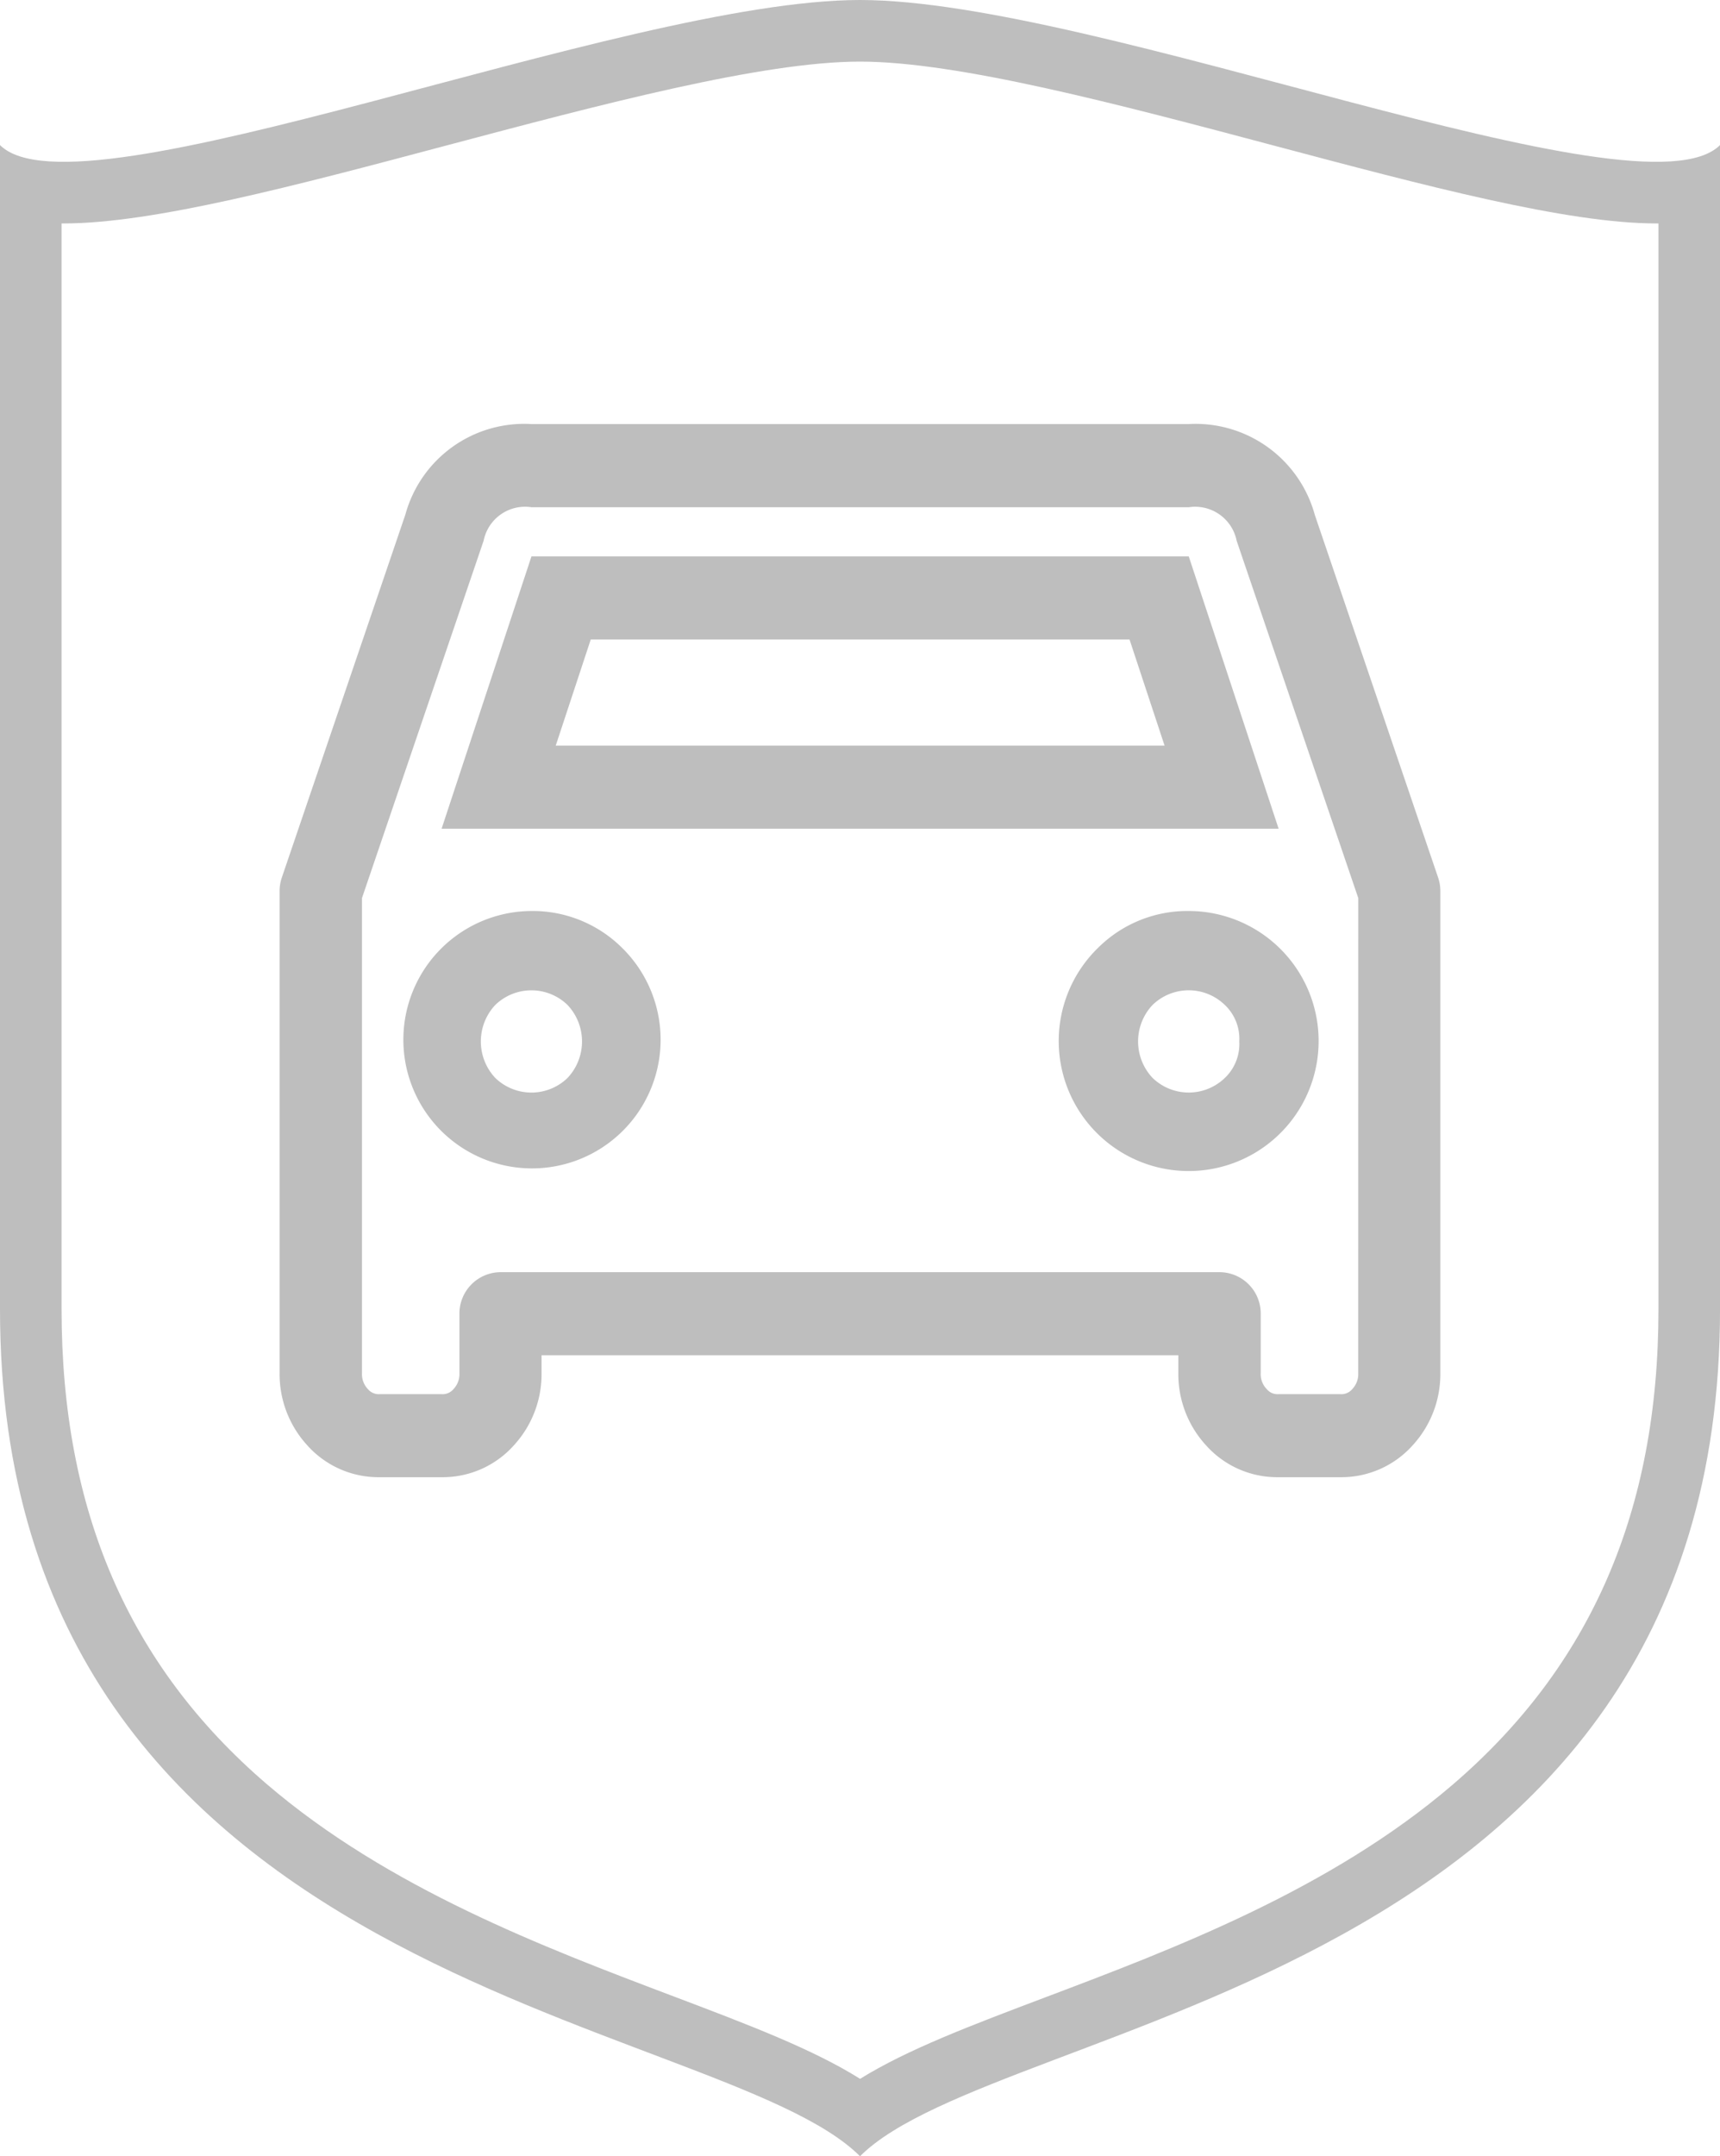 <svg xmlns="http://www.w3.org/2000/svg" width="55.869" height="70" viewBox="0 0 55.869 70"><defs><style>.a{fill:#bebebe;}.b{fill:none;stroke-miterlimit:10;}.c,.d{stroke:none;}.d{fill:#bebebe;}</style></defs><g transform="translate(20417.593 19474.483)"><path class="a" d="M2526.31,1618.806a4.017,4.017,0,0,0-4.1-2.95h-21.349a4,4,0,0,0-4.091,2.936l-4.014,11.787a1.348,1.348,0,0,0-.072.437v15.654a3.417,3.417,0,0,0,.9,2.341,3.1,3.1,0,0,0,2.351,1.034h2.007a3.1,3.1,0,0,0,2.351-1.034,3.414,3.414,0,0,0,.9-2.341v-.585h20.684v.585a3.411,3.411,0,0,0,.9,2.341,3.1,3.1,0,0,0,2.351,1.034h2.007a3.107,3.107,0,0,0,2.352-1.034,3.415,3.415,0,0,0,.9-2.341v-15.654a1.355,1.355,0,0,0-.072-.437Zm1.41,27.865a.7.7,0,0,1-.193.513.458.458,0,0,1-.387.165h-2.007a.454.454,0,0,1-.386-.165.689.689,0,0,1-.194-.513v-1.933a1.343,1.343,0,0,0-1.336-1.349h-23.356a1.344,1.344,0,0,0-1.336,1.349v1.933a.7.7,0,0,1-.194.515.457.457,0,0,1-.386.163h-2.007a.457.457,0,0,1-.385-.163.7.7,0,0,1-.193-.515v-15.428l3.951-11.6a1.373,1.373,0,0,1,1.555-1.087h21.349a1.376,1.376,0,0,1,1.556,1.088l.009.028,3.942,11.574Z" transform="translate(-22901.195 -21076.572)"></path><path class="a" d="M2500.871,1620.117l-2.919,8.84h27.188l-2.919-8.84Zm.788,6.144,1.138-3.447h17.5l1.139,3.447Z" transform="translate(-22901.201 -21076.537)"></path><path class="a" d="M2500.87,1631.537a4.178,4.178,0,1,0,2.929,1.181A4.114,4.114,0,0,0,2500.87,1631.537Zm1.175,5.418a1.689,1.689,0,0,1-2.351,0h0a1.731,1.731,0,0,1,0-2.366,1.686,1.686,0,0,1,2.35,0,1.726,1.726,0,0,1,0,2.366Z" transform="translate(-22901.201 -21076.445)"></path><path class="a" d="M2519.318,1632.718a4.221,4.221,0,1,0,2.928-1.181A4.111,4.111,0,0,0,2519.318,1632.718Zm4.572,3.054a1.516,1.516,0,0,1-.466,1.182,1.69,1.69,0,0,1-2.352,0h0a1.727,1.727,0,0,1,0-2.366,1.686,1.686,0,0,1,2.35,0A1.51,1.51,0,0,1,2523.89,1635.772Z" transform="translate(-22901.229 -21076.445)"></path><g class="b" transform="translate(-21805.764 -20803.873)"><path class="c" d="M1444.041,1371.9c0,22-23.388,22.947-27.935,27.493-4.612-4.612-27.935-5.5-27.935-27.493v-37.8c2.551,2.552,20.182-4.71,27.935-4.71s25.383,7.262,27.935,4.71Z"></path><path class="d" d="M 1416.109 1396.878 C 1417.633 1395.929 1419.707 1395.145 1422.161 1394.218 C 1426.267 1392.667 1431.377 1390.736 1435.341 1387.341 C 1439.849 1383.482 1442.041 1378.43 1442.041 1371.897 L 1442.041 1336.644 C 1442.017 1336.644 1441.993 1336.644 1441.97 1336.644 C 1439.065 1336.644 1434.456 1335.419 1429.575 1334.123 C 1424.517 1332.779 1419.286 1331.39 1416.106 1331.39 C 1412.925 1331.39 1407.693 1332.78 1402.635 1334.123 C 1397.755 1335.42 1393.146 1336.644 1390.242 1336.644 C 1390.218 1336.644 1390.195 1336.644 1390.171 1336.644 L 1390.171 1371.897 C 1390.171 1378.42 1392.35 1383.46 1396.833 1387.307 C 1400.777 1390.692 1405.879 1392.622 1409.978 1394.173 C 1412.466 1395.114 1414.566 1395.909 1416.109 1396.878 M 1416.106 1399.391 C 1411.494 1394.778 1388.171 1393.895 1388.171 1371.897 L 1388.171 1334.1 C 1390.723 1336.652 1408.353 1329.39 1416.106 1329.39 C 1423.859 1329.39 1441.489 1336.652 1444.041 1334.1 L 1444.041 1371.897 C 1444.041 1393.895 1420.653 1394.844 1416.106 1399.391 Z"></path></g></g></svg>